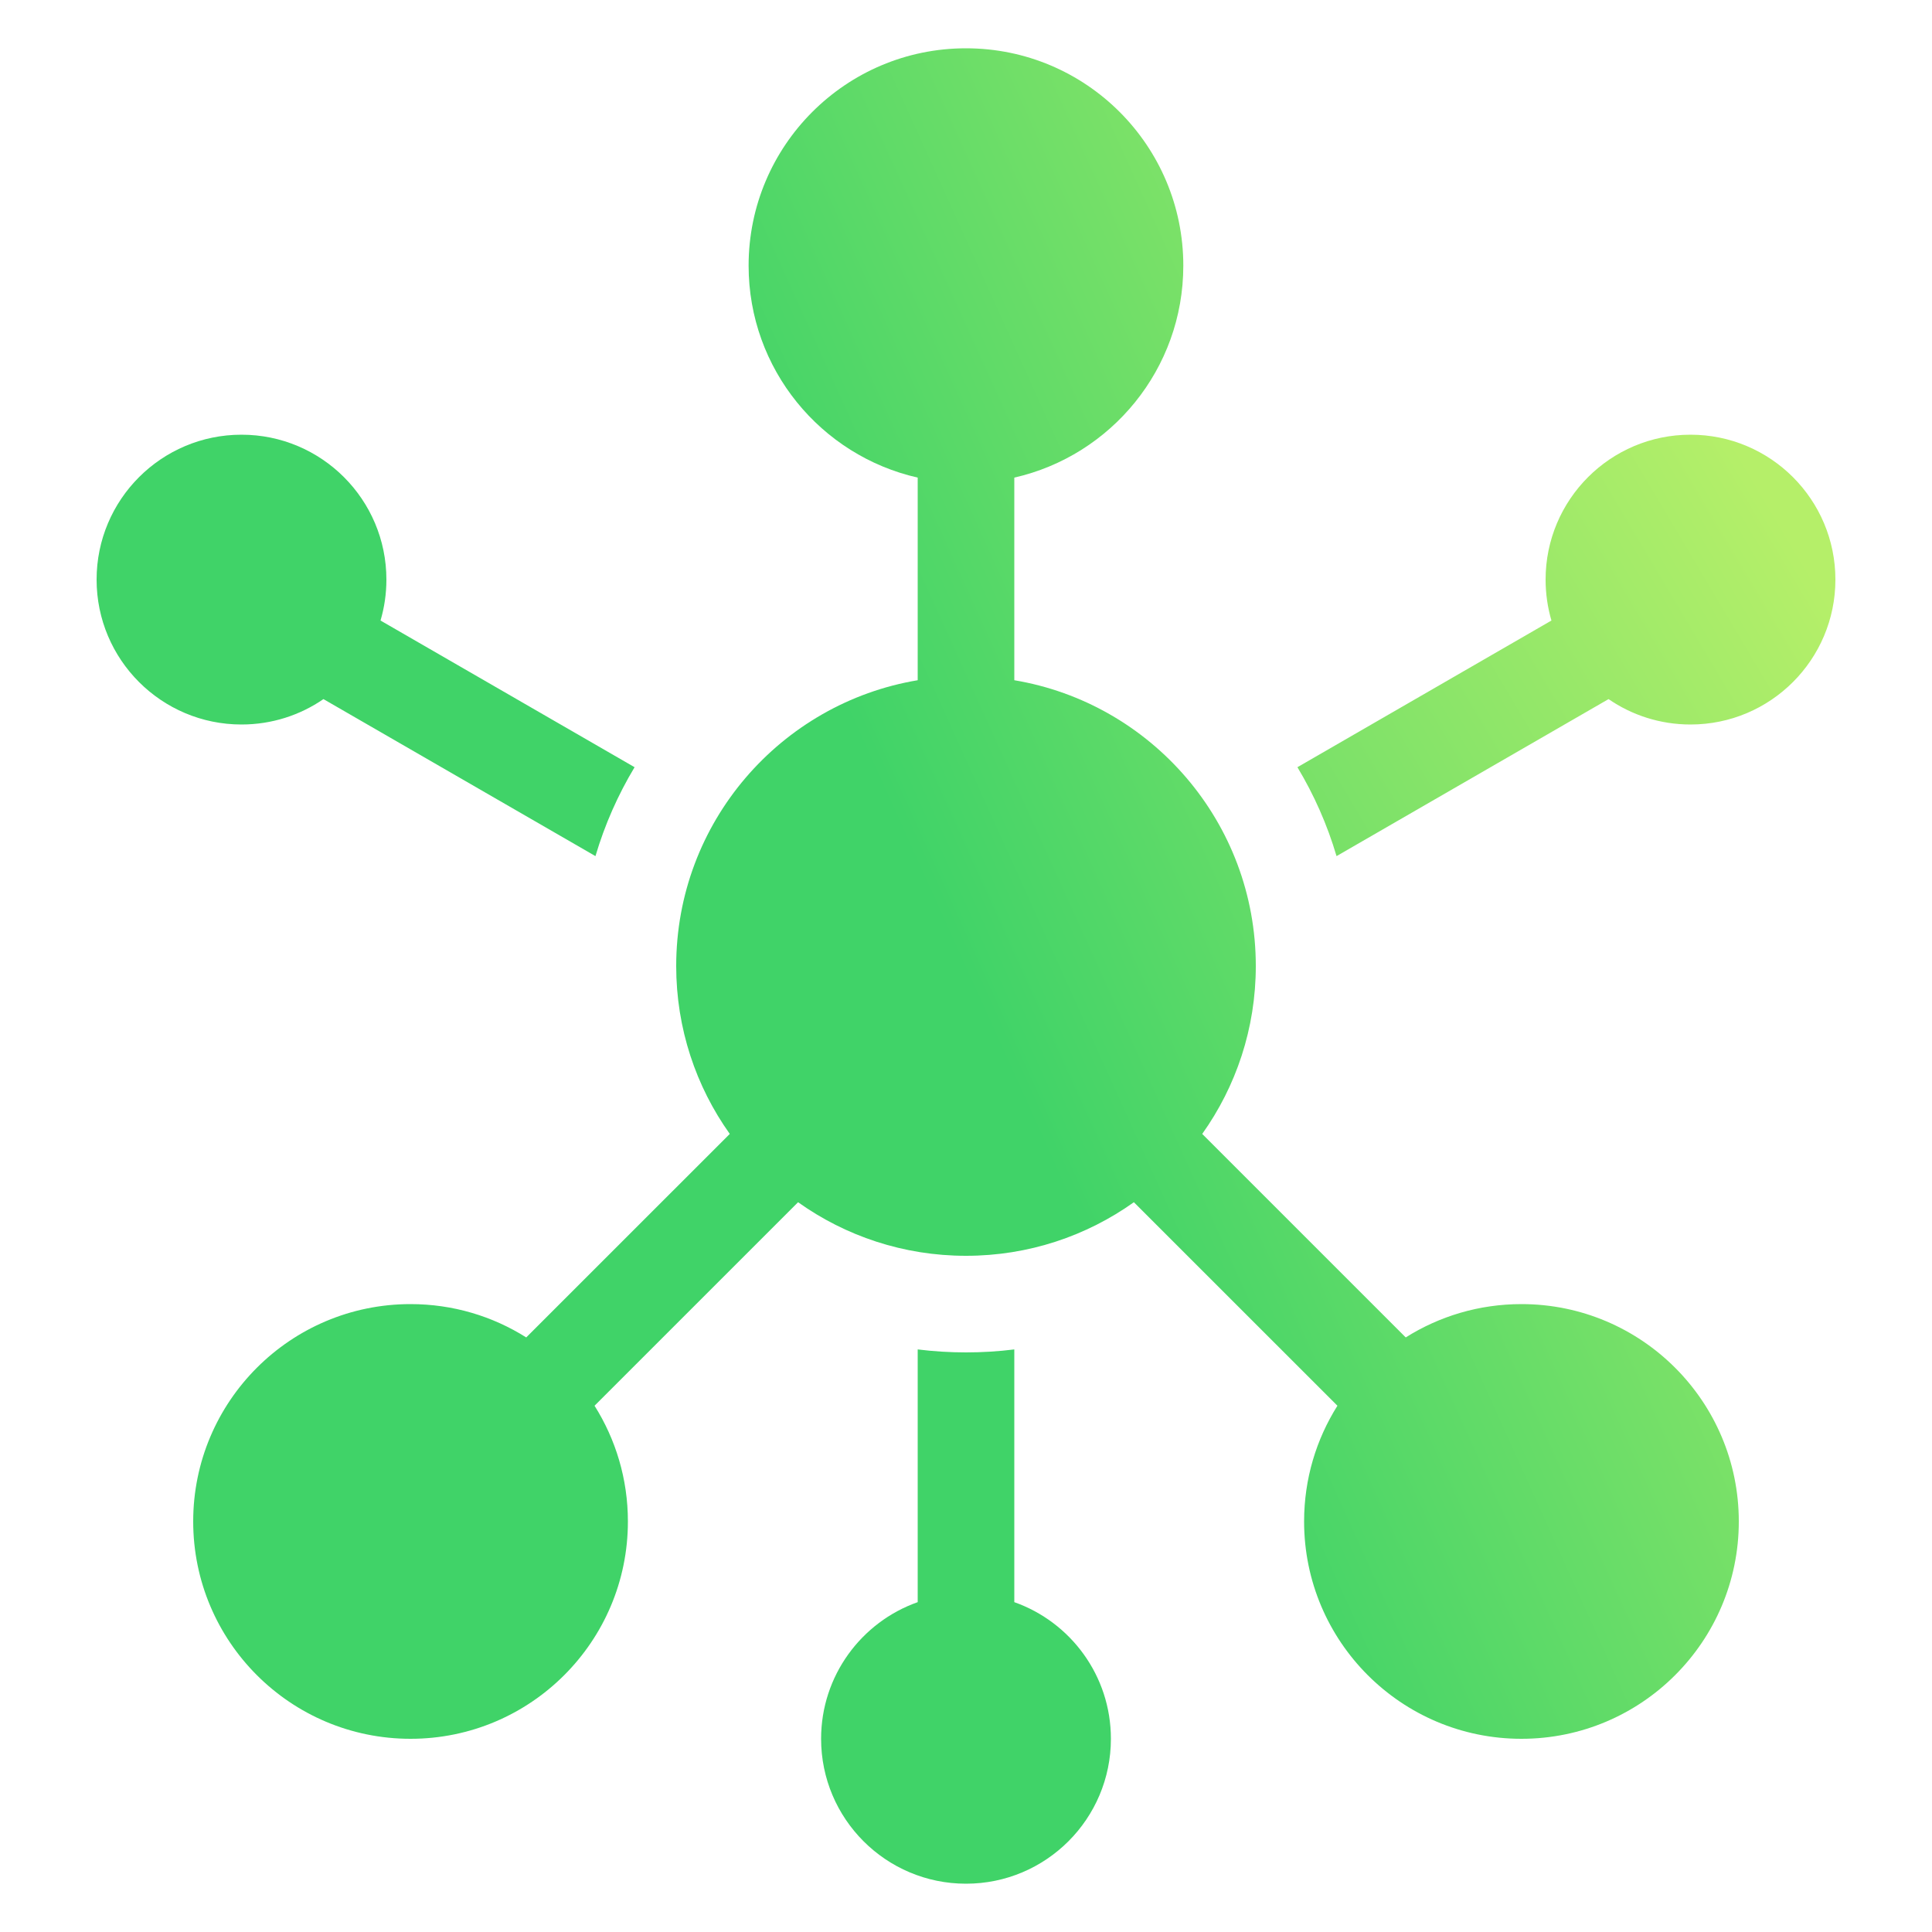 <svg width="48" height="48" viewBox="0 0 48 48" fill="none" xmlns="http://www.w3.org/2000/svg">
<path fill-rule="evenodd" clip-rule="evenodd" d="M9.6 14.4C9.6 14.753 9.549 15.094 9.454 15.417L15.766 19.061C15.354 19.746 15.025 20.488 14.794 21.27L8.036 17.369C7.457 17.767 6.756 18 6 18C4.012 18 2.4 16.388 2.4 14.4C2.4 12.412 4.012 10.8 6 10.8C7.988 10.8 9.6 12.412 9.6 14.4ZM22.8 33.526C23.193 33.575 23.593 33.6 24 33.6C24.406 33.6 24.807 33.575 25.2 33.526V39.805C26.598 40.299 27.6 41.632 27.6 43.2C27.6 45.188 25.988 46.8 24 46.8C22.012 46.8 20.4 45.188 20.4 43.2C20.4 41.633 21.402 40.299 22.8 39.805V33.526ZM33.206 21.27C32.975 20.488 32.646 19.746 32.234 19.061L38.545 15.417C38.451 15.094 38.4 14.753 38.4 14.4C38.4 12.412 40.012 10.8 42 10.8C43.988 10.8 45.6 12.412 45.6 14.4C45.6 16.388 43.988 18 42 18C41.244 18 40.543 17.767 39.964 17.369L33.206 21.27Z" fill="url(#paint0_linear_215_79)"/>
<path fill-rule="evenodd" clip-rule="evenodd" d="M25.2 11.866C27.604 11.32 29.399 9.17 29.399 6.6C29.399 3.618 26.982 1.2 23.999 1.2C21.017 1.2 18.599 3.618 18.599 6.6C18.599 9.17 20.395 11.321 22.8 11.866V16.9C19.394 17.471 16.8 20.432 16.8 24C16.8 25.555 17.293 26.995 18.131 28.172L13.074 33.228C12.242 32.703 11.256 32.4 10.2 32.4C7.217 32.4 4.8 34.818 4.8 37.8C4.8 40.782 7.217 43.2 10.2 43.2C13.182 43.2 15.6 40.782 15.6 37.8C15.6 36.743 15.296 35.758 14.771 34.925L19.828 29.869C21.005 30.707 22.445 31.2 24 31.2C25.555 31.2 26.994 30.707 28.171 29.869L33.228 34.925C32.703 35.758 32.4 36.743 32.4 37.8C32.4 40.782 34.817 43.2 37.8 43.2C40.782 43.2 43.2 40.782 43.2 37.8C43.2 34.818 40.782 32.4 37.8 32.4C36.743 32.4 35.757 32.704 34.925 33.228L29.869 28.172C30.707 26.995 31.2 25.555 31.2 24C31.2 20.432 28.605 17.471 25.2 16.9V11.866Z" fill="url(#paint1_linear_215_79)"/>
<defs>
<linearGradient id="paint0_linear_215_79" x1="44.535" y1="13.42" x2="21.82" y2="26.903" gradientUnits="userSpaceOnUse">
<stop stop-color="#B5EF69"/>
<stop offset="1" stop-color="#40D368"/>
</linearGradient>
<linearGradient id="paint1_linear_215_79" x1="42.253" y1="4.257" x2="19.584" y2="14.509" gradientUnits="userSpaceOnUse">
<stop stop-color="#B5EF69"/>
<stop offset="1" stop-color="#40D368"/>
</linearGradient>
</defs>
</svg>
